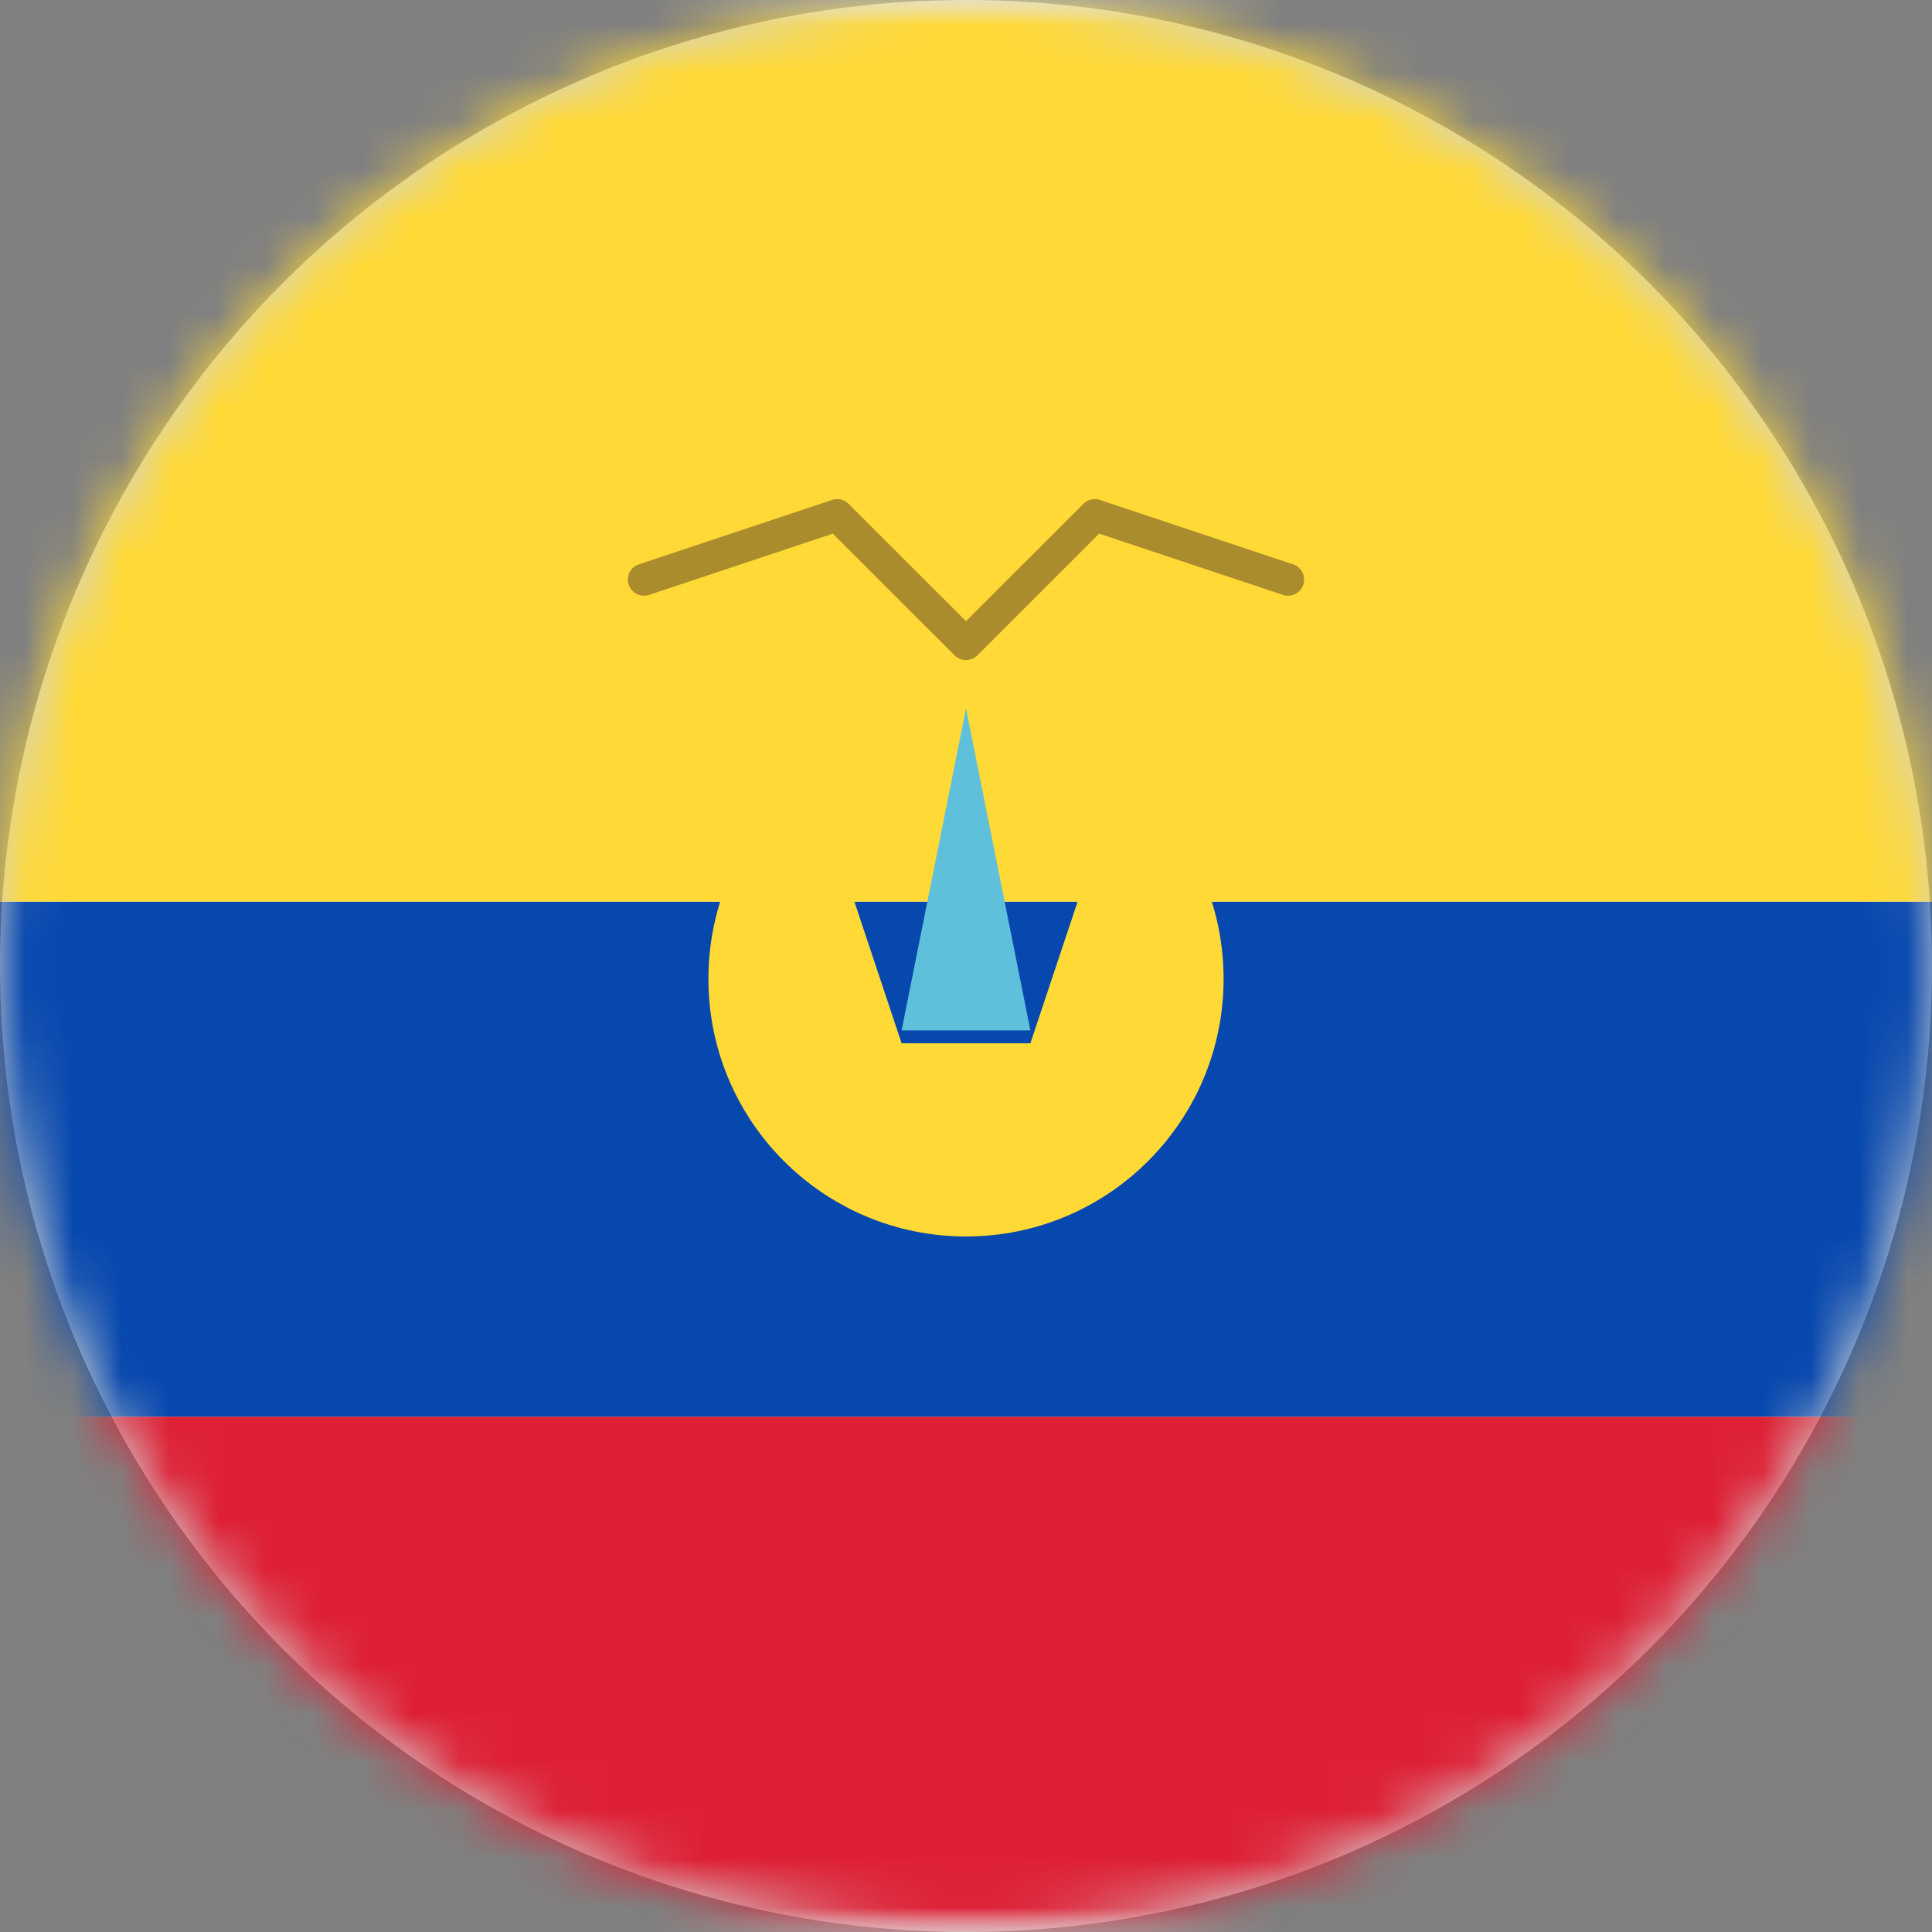 <svg xmlns="http://www.w3.org/2000/svg" xmlns:xlink="http://www.w3.org/1999/xlink" width="40" height="40" viewBox="0 0 40 40">
    <rect x="0" y="0" width="40" height="40" fill="#808080" stroke="none"/>
<defs>
        <circle id="7kxqfcpt9a" cx="20" cy="20" r="20"/>
        <rect id="pivawlw4ec" width="56" height="40" x="0" y="0" rx="2"/>
    </defs>
    <g fill="none" fill-rule="evenodd">
        <mask id="c9silgun4b" fill="#fff">
            <use xlink:href="#7kxqfcpt9a"/>
        </mask>
        <use fill="#D1D4D3" xlink:href="#7kxqfcpt9a"/>
        <g mask="url(#c9silgun4b)">
            <g transform="translate(-8)">
                <mask id="on7vqety1d" fill="#fff">
                    <use xlink:href="#pivawlw4ec"/>
                </mask>
                <use fill="#FFF" xlink:href="#pivawlw4ec"/>
                <path fill="#0748AE" d="M0 18.667H56V29.334H0z" mask="url(#on7vqety1d)"/>
                <path fill="#DE2035" d="M0 29.333H56V40H0z" mask="url(#on7vqety1d)"/>
                <path fill="#FFD935" d="M0 0H56V18.667H0z" mask="url(#on7vqety1d)"/>
                <path fill="#FFD935" d="M31.2 16c1.296.973 2.133 2.522 2.133 4.267 0 2.945-2.387 5.333-5.333 5.333s-5.333-2.388-5.333-5.333c0-1.745.837-3.294 2.133-4.267l1.867 5.6h2.666z" mask="url(#on7vqety1d)"/>
                <path fill="#5FC0DC" d="M28 14.667L29.333 21.333 26.667 21.333z" mask="url(#on7vqety1d)"/>
                <path stroke="#3F2821" stroke-linecap="round" stroke-linejoin="round" stroke-width=".667" d="M34.667 12L30.667 10.667 28 13.333 25.333 10.667 21.333 12" mask="url(#on7vqety1d)" opacity=".66"/>
            </g>
        </g>
    </g>
</svg>
